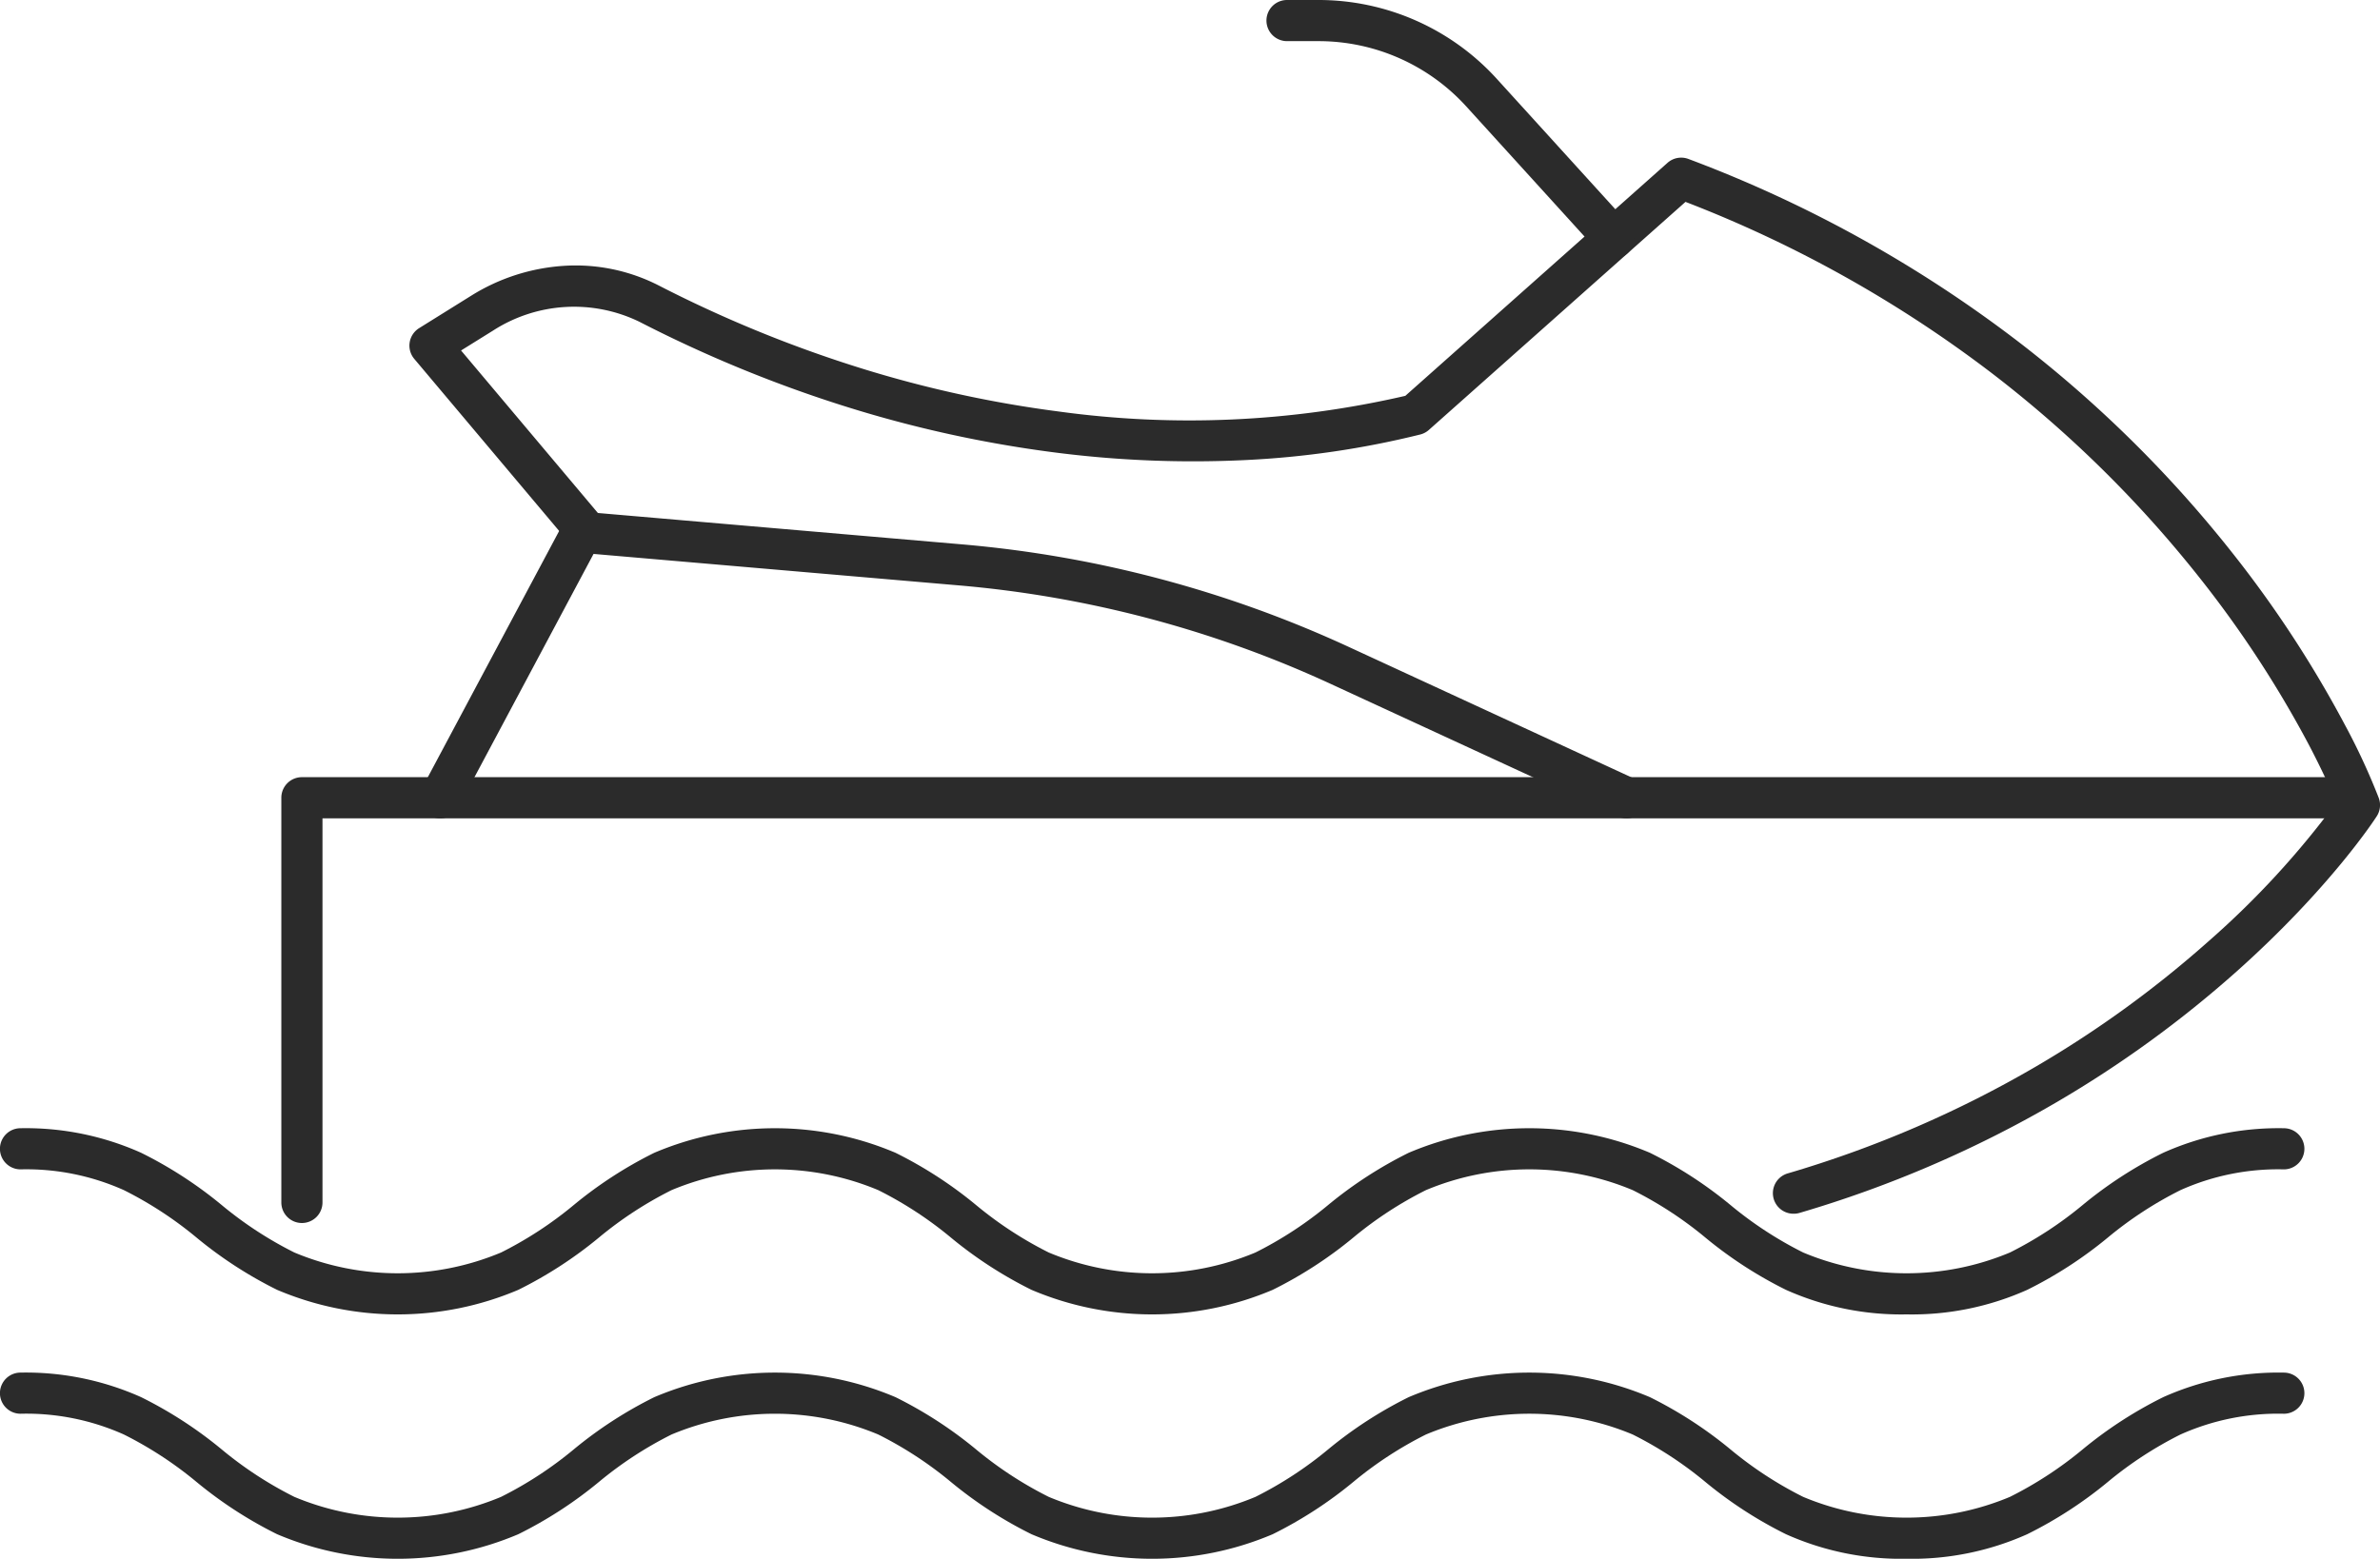 <svg xmlns="http://www.w3.org/2000/svg" width="231.347" height="151.556" viewBox="0 0 231.347 151.556"><g id="Groupe_43" data-name="Groupe 43" transform="translate(-1194.683 960.978)"><path id="Ligne_16" data-name="Ligne 16" d="M0,27.855a1.991,1.991,0,0,1-.939-.236,2,2,0,0,1-.824-2.706L12.024-.941a2,2,0,0,1,2.706-.824A2,2,0,0,1,15.554.941L1.765,26.8A2,2,0,0,1,0,27.855Z" transform="translate(1237.466 -909.265)" fill="#2b2b2b"></path><path id="Trac&#xE9;_52" data-name="Trac&#xE9; 52" d="M1701.03,719.934a2,2,0,0,1-2-2V678.586a2,2,0,0,1,2-2h197.992a2,2,0,0,1,0,4H1703.03v37.348A2,2,0,0,1,1701.03,719.934Z" transform="translate(-477 -1562.001)" fill="#2b2b2b"></path><path id="Trac&#xE9;_53" data-name="Trac&#xE9; 53" d="M1846.016,719.031a2,2,0,0,1-.563-3.919,108.268,108.268,0,0,0,24.154-10.406,104.887,104.887,0,0,0,16.811-12.214,84.72,84.72,0,0,0,12.359-13.447c-.458-1.1-1.351-3.123-2.751-5.777a106.384,106.384,0,0,0-10.6-16.156,114.905,114.905,0,0,0-19.922-19.646,120.361,120.361,0,0,0-29.982-16.815l-24.947,22.174a2,2,0,0,1-.839.444,87.8,87.8,0,0,1-16.964,2.484,105.342,105.342,0,0,1-18.761-.764,117.95,117.95,0,0,1-19.872-4.36,127.058,127.058,0,0,1-20.288-8.313,14.532,14.532,0,0,0-14.237.846L1716.5,635.1l13.3,15.8,35.4,3.051a112.637,112.637,0,0,1,37.592,9.972l27.846,12.851a2,2,0,0,1-1.676,3.632l-27.847-12.851a108.319,108.319,0,0,0-36.259-9.618l-36.226-3.122a2,2,0,0,1-1.358-.7l-15.321-18.2a2,2,0,0,1,.472-2.986l5.072-3.161a19.321,19.321,0,0,1,8.945-2.894,17.713,17.713,0,0,1,9.235,1.885,123.049,123.049,0,0,0,19.647,8.051,113.945,113.945,0,0,0,19.2,4.213,93.357,93.357,0,0,0,33.764-1.513l25.487-22.655a2,2,0,0,1,2.035-.376,124.551,124.551,0,0,1,32.23,17.891,118.89,118.89,0,0,1,20.633,20.4,110.23,110.23,0,0,1,10.97,16.772,63.311,63.311,0,0,1,3.274,7.078,2,2,0,0,1-.2,1.764c-.18.281-4.521,6.969-13.631,15.1a108.9,108.9,0,0,1-17.453,12.682,112.271,112.271,0,0,1-25.047,10.792A2,2,0,0,1,1846.016,719.031Z" transform="translate(-477 -1562.001)" fill="#2b2b2b"></path><path id="Trac&#xE9;_54" data-name="Trac&#xE9; 54" d="M1828.544,626.167a2,2,0,0,1-1.481-.655L1814.2,611.359a19.41,19.41,0,0,0-14.33-6.336h-3.082a2,2,0,0,1,0-4h3.082a23.418,23.418,0,0,1,17.29,7.645l12.862,14.154a2,2,0,0,1-1.48,3.345Z" transform="translate(-477 -1562.001)" fill="#2b2b2b"></path><path id="Trac&#xE9;_55" data-name="Trac&#xE9; 55" d="M1857.012,728.819a27.422,27.422,0,0,1-11.724-2.387,40.505,40.505,0,0,1-7.83-5.078,36.835,36.835,0,0,0-7.068-4.617,26.007,26.007,0,0,0-20.1,0,36.826,36.826,0,0,0-7.066,4.617,40.5,40.5,0,0,1-7.829,5.078,29.975,29.975,0,0,1-23.446,0,40.5,40.5,0,0,1-7.829-5.078,36.823,36.823,0,0,0-7.066-4.617,26,26,0,0,0-20.094,0,36.82,36.82,0,0,0-7.066,4.617,40.5,40.5,0,0,1-7.829,5.078,29.973,29.973,0,0,1-23.445,0,40.5,40.5,0,0,1-7.829-5.078,36.82,36.82,0,0,0-7.066-4.617,23.2,23.2,0,0,0-10.047-2.019,2,2,0,0,1,0-4,27.413,27.413,0,0,1,11.723,2.388,40.5,40.5,0,0,1,7.829,5.078,36.82,36.82,0,0,0,7.066,4.617,26,26,0,0,0,20.093,0,36.82,36.82,0,0,0,7.066-4.617,40.5,40.5,0,0,1,7.829-5.078,29.975,29.975,0,0,1,23.446,0,40.5,40.5,0,0,1,7.829,5.078,36.823,36.823,0,0,0,7.066,4.617,26,26,0,0,0,20.094,0,36.827,36.827,0,0,0,7.066-4.617,40.5,40.5,0,0,1,7.829-5.078,29.979,29.979,0,0,1,23.448,0,40.5,40.5,0,0,1,7.83,5.078,36.832,36.832,0,0,0,7.067,4.617,26.011,26.011,0,0,0,20.1,0,36.835,36.835,0,0,0,7.068-4.617,40.505,40.505,0,0,1,7.83-5.078,27.422,27.422,0,0,1,11.724-2.387,2,2,0,0,1,0,4,23.2,23.2,0,0,0-10.048,2.019,36.832,36.832,0,0,0-7.067,4.617,40.5,40.5,0,0,1-7.83,5.078A27.423,27.423,0,0,1,1857.012,728.819Z" transform="translate(-477 -1562.001)" fill="#2b2b2b"></path><path id="Trac&#xE9;_56" data-name="Trac&#xE9; 56" d="M1857.012,752.579a27.422,27.422,0,0,1-11.724-2.387,40.505,40.505,0,0,1-7.83-5.078,36.835,36.835,0,0,0-7.068-4.617,26.007,26.007,0,0,0-20.1,0,36.826,36.826,0,0,0-7.066,4.617,40.5,40.5,0,0,1-7.829,5.078,29.975,29.975,0,0,1-23.446,0,40.5,40.5,0,0,1-7.829-5.078,36.823,36.823,0,0,0-7.066-4.617,26,26,0,0,0-20.094,0,36.82,36.82,0,0,0-7.066,4.617,40.5,40.5,0,0,1-7.829,5.078,29.973,29.973,0,0,1-23.445,0,40.5,40.5,0,0,1-7.829-5.078,36.82,36.82,0,0,0-7.066-4.617,23.2,23.2,0,0,0-10.047-2.019,2,2,0,0,1,0-4,27.413,27.413,0,0,1,11.723,2.388,40.5,40.5,0,0,1,7.829,5.078,36.82,36.82,0,0,0,7.066,4.617,26,26,0,0,0,20.093,0,36.82,36.82,0,0,0,7.066-4.617,40.5,40.5,0,0,1,7.829-5.078,29.975,29.975,0,0,1,23.446,0,40.5,40.5,0,0,1,7.829,5.078,36.823,36.823,0,0,0,7.066,4.617,26,26,0,0,0,20.094,0,36.827,36.827,0,0,0,7.066-4.617,40.5,40.5,0,0,1,7.829-5.078,29.979,29.979,0,0,1,23.448,0,40.5,40.5,0,0,1,7.83,5.078,36.832,36.832,0,0,0,7.067,4.617,26.011,26.011,0,0,0,20.1,0,36.835,36.835,0,0,0,7.068-4.617,40.505,40.505,0,0,1,7.83-5.078,27.422,27.422,0,0,1,11.724-2.387,2,2,0,0,1,0,4,23.2,23.2,0,0,0-10.048,2.019,36.832,36.832,0,0,0-7.067,4.617,40.5,40.5,0,0,1-7.83,5.078A27.423,27.423,0,0,1,1857.012,752.579Z" transform="translate(-477 -1562.001)" fill="#2b2b2b"></path></g></svg>